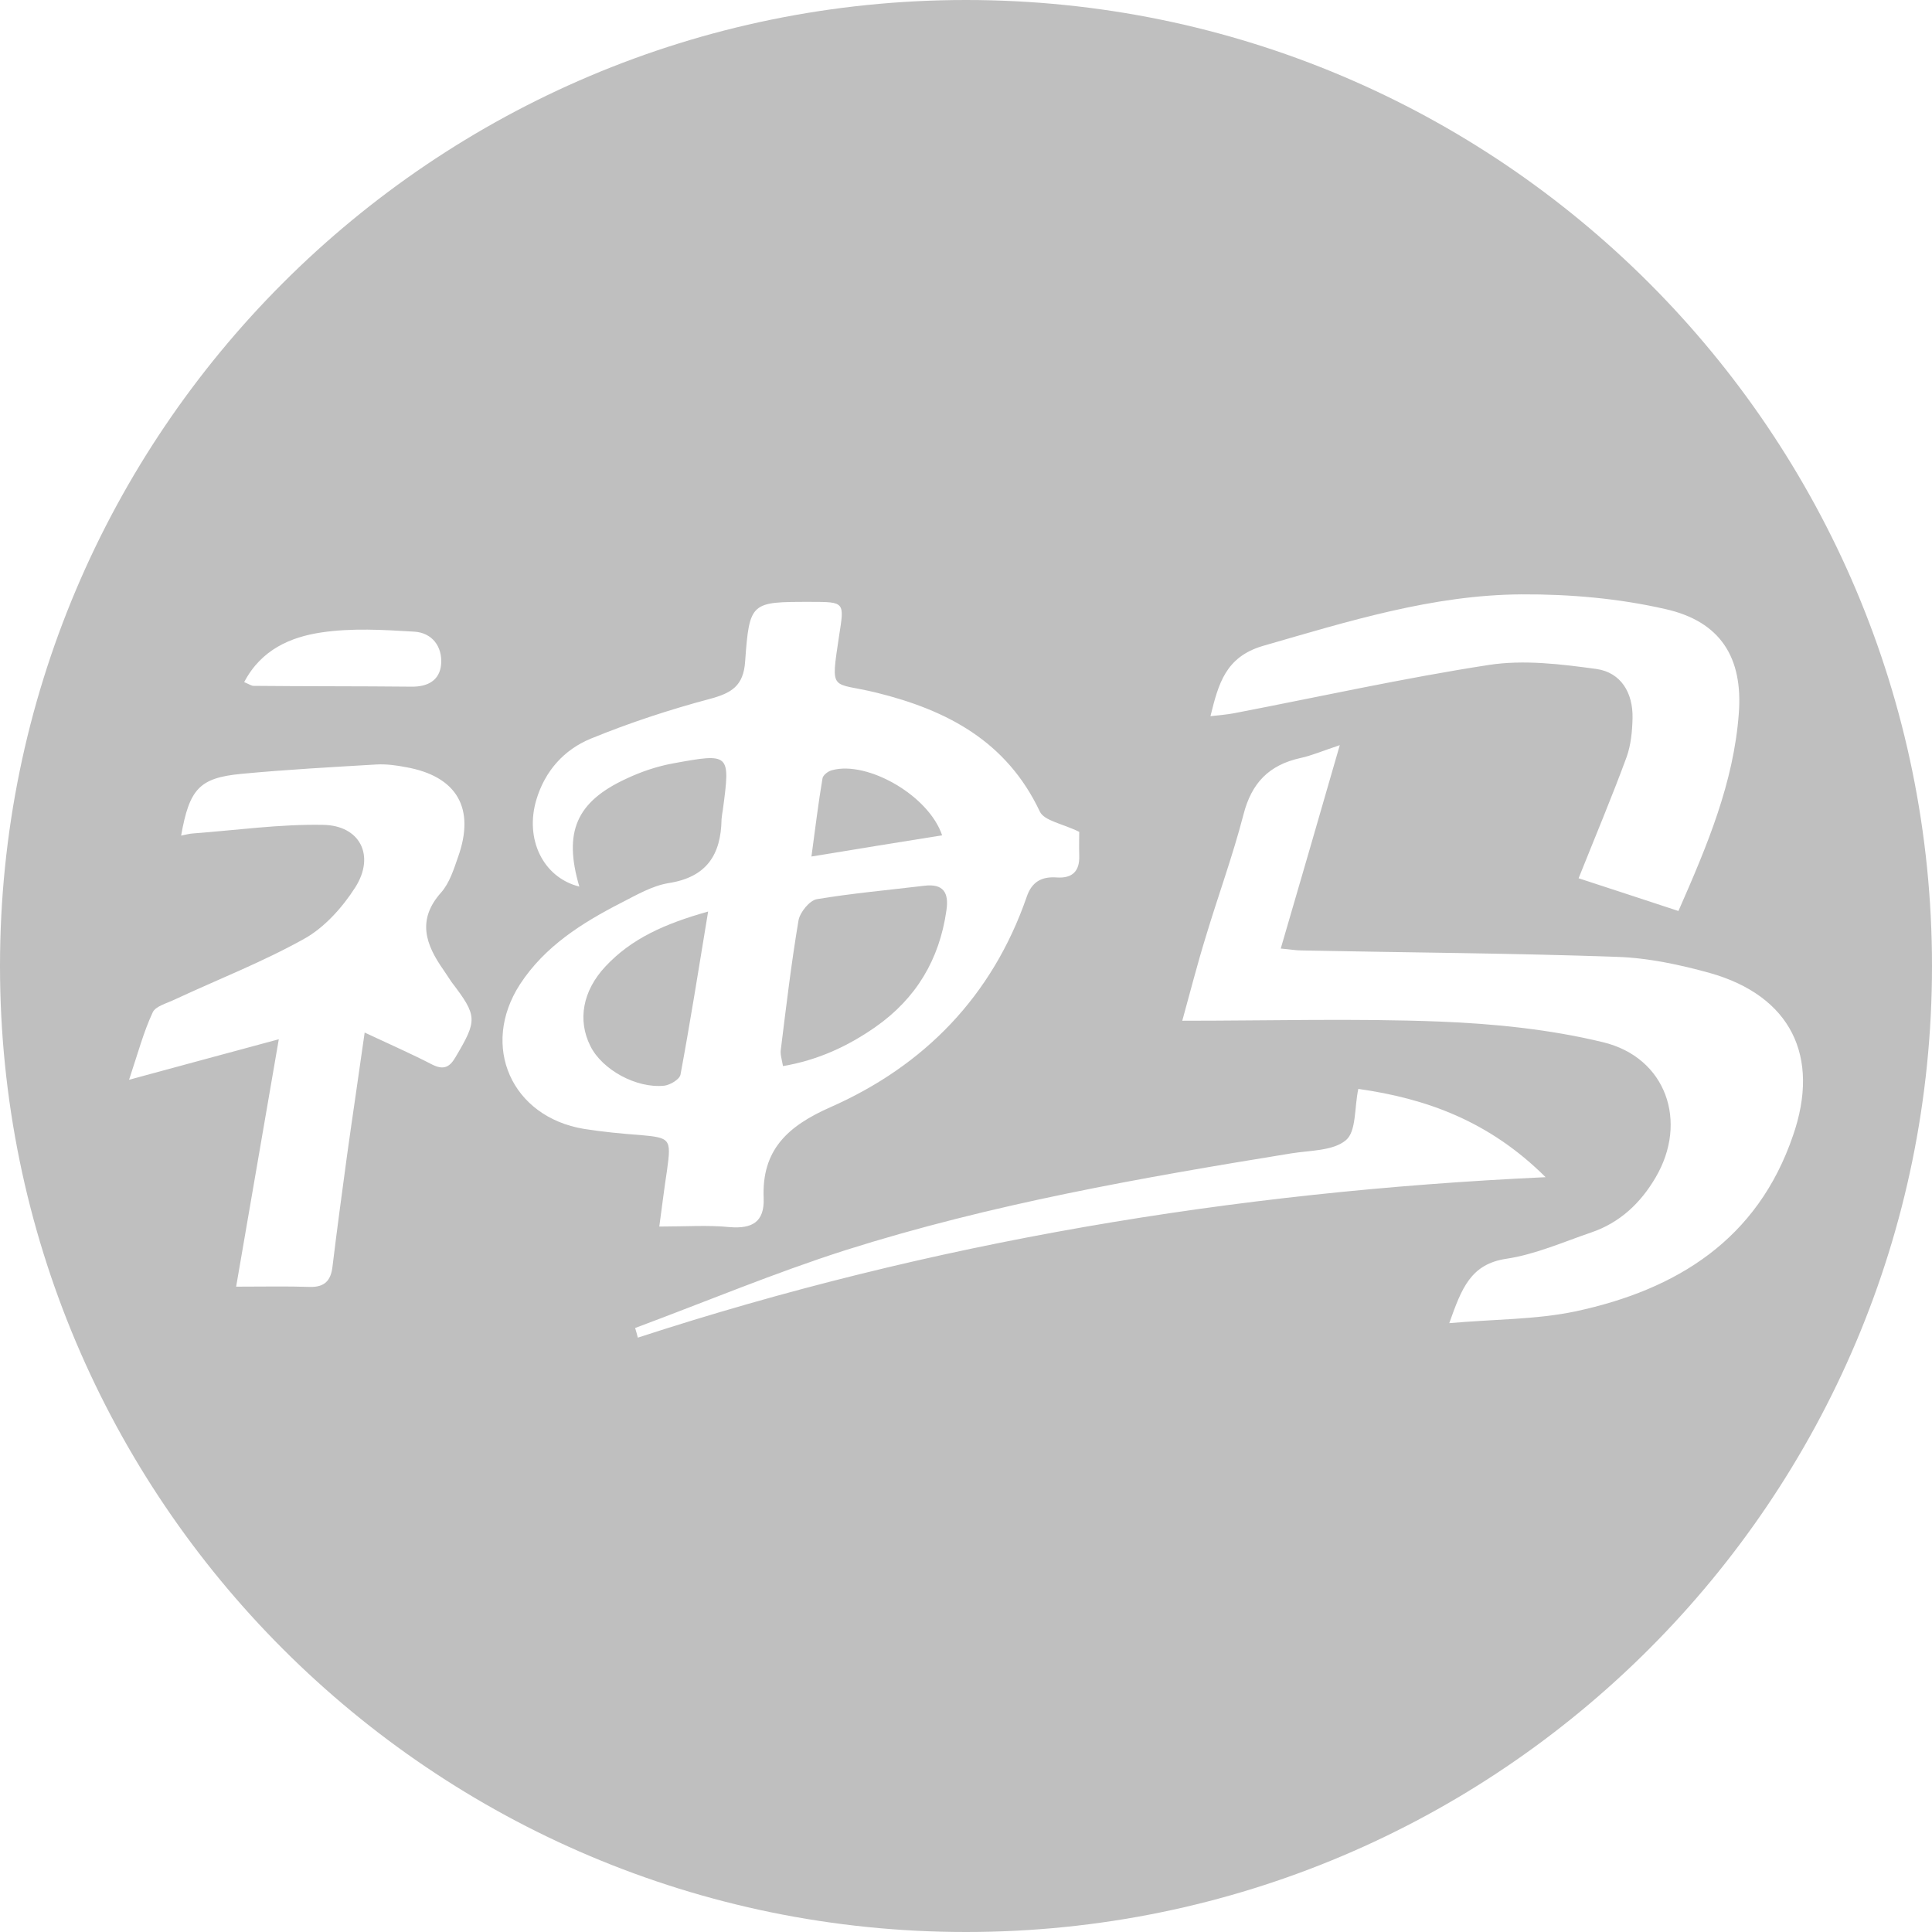 <?xml version="1.0" standalone="no"?><!DOCTYPE svg PUBLIC "-//W3C//DTD SVG 1.1//EN" "http://www.w3.org/Graphics/SVG/1.1/DTD/svg11.dtd"><svg t="1569350464646" class="icon" viewBox="0 0 1024 1024" version="1.1" xmlns="http://www.w3.org/2000/svg" p-id="25391" xmlns:xlink="http://www.w3.org/1999/xlink" width="200" height="200"><defs><style type="text/css"></style></defs><path d="M441.173 408.178c-2.133 0.427-5.12 2.702-5.262 4.551-2.133 12.658-3.698 25.458-5.831 41.244 25.031-4.124 46.933-7.68 69.262-11.236-7.111-21.191-39.538-39.538-58.169-34.56zM352.142 575.431c3.129-0.427 7.964-3.271 8.533-5.831 5.12-27.591 9.529-55.324 14.649-86.471-23.182 6.542-40.676 14.364-54.471 29.156-12.089 12.942-14.791 28.444-7.964 42.098 6.258 12.658 24.462 22.613 39.253 21.049zM464.071 544.284c21.476-15.076 33.849-35.698 37.547-61.724 1.422-9.387-1.564-14.364-11.804-13.084-18.916 2.276-38.116 3.982-56.889 7.111-3.84 0.711-8.818 6.827-9.671 11.093-3.84 22.756-6.542 45.653-9.387 68.551-0.427 2.276 0.427 4.978 1.138 8.818 18.489-3.129 34.418-10.524 49.067-20.764z" p-id="25392" fill="#bfbfbf"></path><path d="M512 0C229.262 0 0 229.262 0 512s229.262 512 512 512 512-229.262 512-512S794.738 0 512 0z m157.44 342.329c44.942-12.942 89.742-27.022 136.96-27.307 25.458-0.142 51.627 2.133 76.373 7.822 29.156 6.542 41.102 25.742 38.827 55.324-2.702 36.693-16.782 70.116-32 104.676-18.062-5.973-35.129-11.52-52.907-17.351 9.102-22.756 17.778-43.378 25.458-64.284 2.276-6.4 2.987-13.653 3.129-20.622 0.284-13.369-6.116-24.178-19.2-26.027-18.773-2.56-38.4-4.978-56.889-2.133-45.227 6.969-90.027 16.924-135.111 25.6-3.698 0.711-7.538 0.996-12.516 1.564 4.267-17.209 7.964-31.431 27.876-37.262z m-499.2-7.111c16.213-2.418 32.853-1.422 49.351-0.427 9.387 0.569 14.933 7.822 14.222 17.209-0.711 8.533-6.969 12.089-15.787 11.947-27.733-0.284-55.609-0.142-83.627-0.427-1.138 0-2.276-0.853-4.978-1.991 9.102-17.351 24.747-23.893 40.818-26.311z m71.253 224.996c-3.271 5.689-6.542 6.969-12.516 3.982-10.667-5.547-21.76-10.382-35.698-16.924-3.271 23.324-6.4 43.947-9.244 64.427-2.702 19.911-5.404 39.822-7.822 59.733-0.853 7.253-4.124 10.809-11.804 10.667-12.231-0.427-24.32-0.142-39.253-0.142 7.538-43.947 14.791-85.902 22.613-131.129-28.018 7.538-52.053 14.08-79.36 21.476 4.693-14.08 7.68-25.316 12.516-35.698 1.422-3.271 7.538-4.836 11.662-6.827 22.898-10.667 46.649-19.911 68.551-32.142 10.809-5.973 20.338-16.64 27.164-27.307 10.667-16.782 2.56-32.853-17.067-33.138-22.898-0.427-45.938 2.844-68.978 4.551-1.991 0.142-3.982 0.711-6.258 1.138 4.409-24.747 9.671-30.578 31.858-32.711 23.893-2.276 47.787-3.556 71.68-4.978 5.12-0.284 10.524 0.427 15.644 1.422 27.022 4.836 36.836 21.76 27.591 47.644-2.276 6.542-4.551 13.796-8.96 18.773-12.942 14.507-8.249 27.591 1.28 41.102l4.267 6.4c13.796 18.062 13.653 20.196 2.133 39.68z m34.133-38.542c13.084-20.053 32.711-32.427 53.476-43.093 8.107-4.124 16.498-9.102 25.316-10.524 20.053-3.129 27.733-14.933 28.018-33.849 0.142-1.707 0.427-3.413 0.711-5.12 3.982-29.867 3.84-30.009-26.453-24.462-8.533 1.564-16.924 4.409-24.747 8.107-26.453 12.231-33.422 28.16-24.889 57.173-19.342-4.836-29.013-25.316-22.756-46.08 4.551-15.218 14.649-26.453 28.729-32.284 20.48-8.391 41.671-15.36 63.004-21.049 11.662-3.129 18.062-6.827 18.916-20.053 2.276-31.573 3.129-31.431 34.56-31.431 18.347 0 18.062 0 15.218 18.062-4.551 30.436-4.267 24.178 19.627 30.009 37.547 9.244 69.12 25.742 86.756 63.004 2.276 4.978 11.947 6.4 20.907 10.809 0 1.707-0.142 7.111 0 12.658 0.284 8.249-3.698 12.089-11.947 11.52-7.964-0.569-13.227 2.276-15.929 10.382-18.204 52.48-54.187 89.458-104.249 111.502-22.471 9.956-36.267 22.613-35.129 48.213 0.427 12.516-6.116 16.213-18.062 15.218-11.52-1.138-23.324-0.284-37.262-0.284 1.564-11.52 2.702-20.764 4.124-30.009 2.276-16.498 1.707-17.067-14.08-18.489-9.956-0.711-20.053-1.707-30.009-3.271-38.4-6.4-55.04-43.947-33.849-76.658z m62.436 187.307c-0.427-1.707-0.853-3.271-1.422-5.12 37.12-13.796 73.671-29.156 111.502-41.244 77.227-24.462 156.729-38.4 236.516-51.342 9.813-1.564 22.044-1.28 28.729-6.969 5.547-4.693 4.409-17.067 6.542-27.164 36.124 5.12 69.404 17.067 99.271 46.791-166.116 7.68-325.831 34.418-481.138 85.049z m497.067-13.938c-20.907 4.409-42.951 4.124-66.987 6.258 6.542-18.347 11.236-31.289 30.293-34.133 15.218-2.276 30.009-8.818 44.942-13.938 15.076-5.12 26.169-15.502 34.133-29.156 17.351-29.44 5.689-63.573-27.876-71.68-28.16-6.827-57.742-9.813-86.756-10.951-44.8-1.707-89.6-0.427-136.249-0.427 3.982-14.364 7.822-29.44 12.373-44.231 6.542-21.76 14.364-43.093 20.053-64.996 4.267-16.782 13.511-26.311 30.151-30.009 5.973-1.28 11.52-3.698 20.907-6.827-10.809 37.547-20.907 72.249-31.289 107.804 5.12 0.427 7.964 0.996 10.951 0.996 55.893 1.138 111.644 1.422 167.538 3.413 16.356 0.569 32.996 4.124 48.924 8.533 42.809 12.089 58.738 44.089 44.089 86.187-18.773 55.04-61.44 81.636-115.2 93.156z" p-id="25393" fill="#bfbfbf"></path></svg>